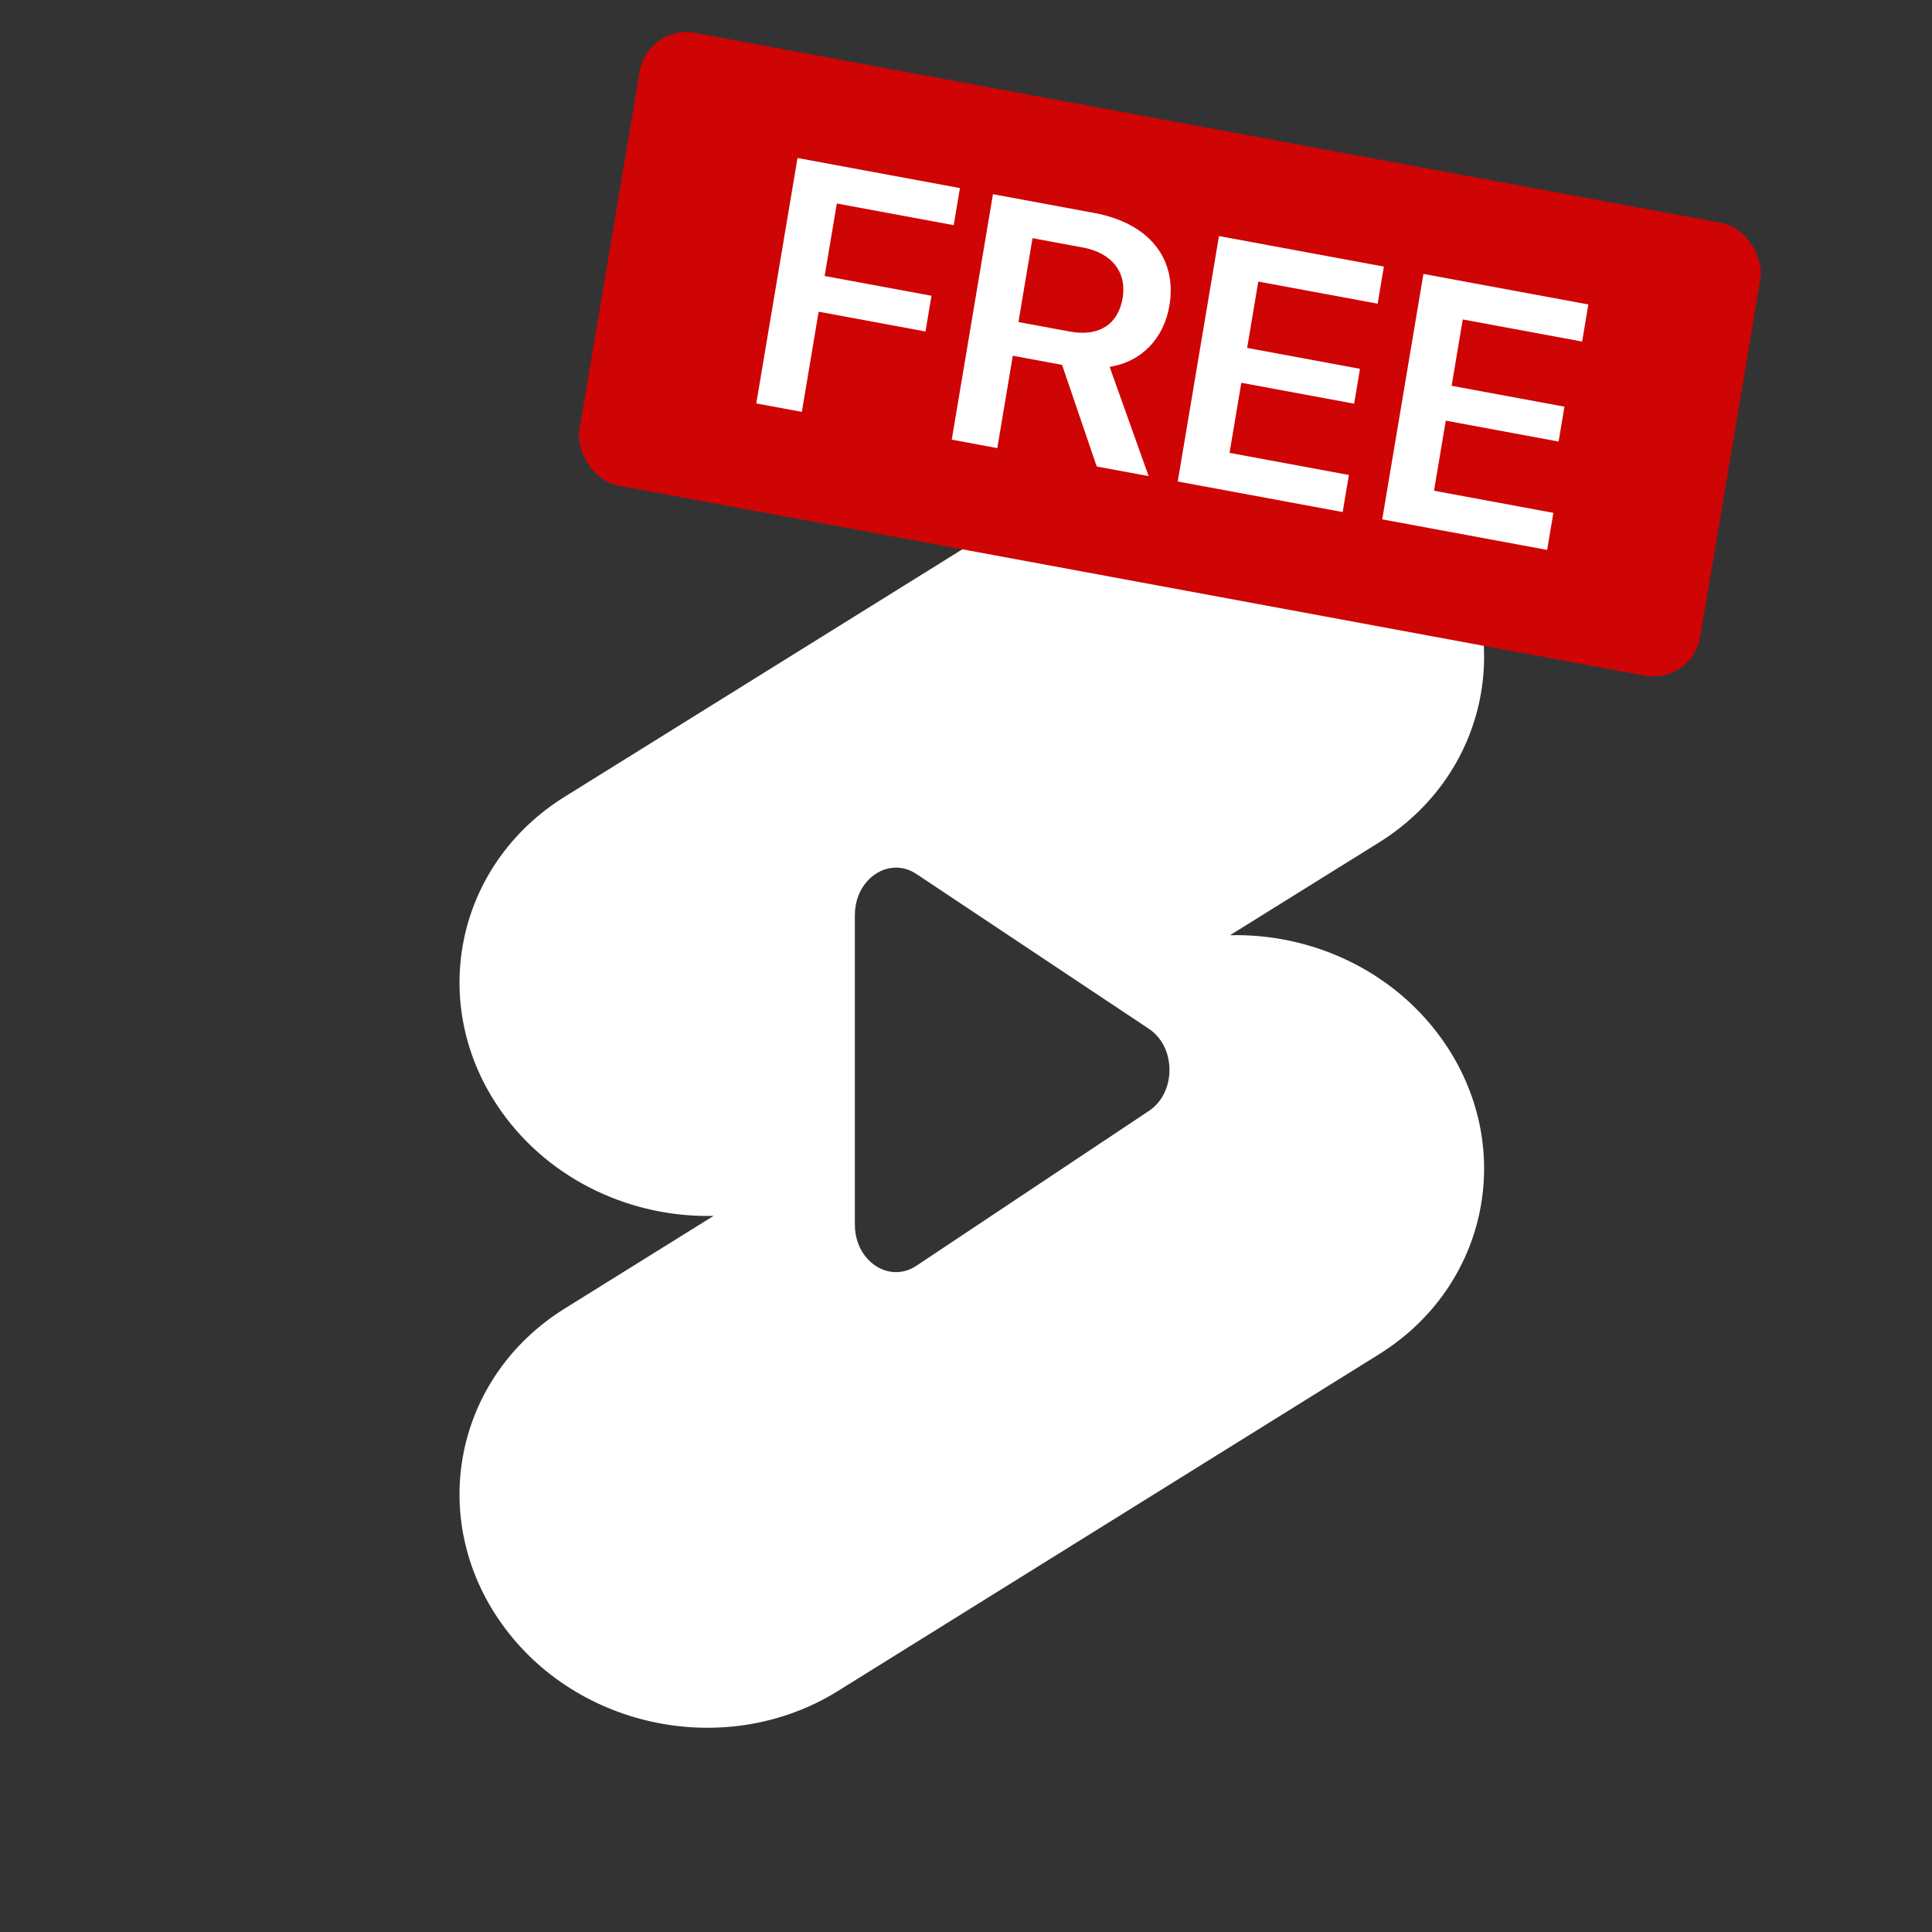 <svg width="80" height="80" viewBox="0 0 80 80" fill="none" xmlns="http://www.w3.org/2000/svg">
<rect x="0" y="0" width="80" height="80" fill="#333333" stroke="none"/>
<path fill-rule="evenodd" clip-rule="evenodd" d="M59.702 21.83C62.826 26.203 61.659 32.05 57.096 34.889L50.932 38.725C54.294 38.645 57.661 40.166 59.702 43.023C62.826 47.396 61.659 53.243 57.096 56.082L34.697 70.02C30.134 72.859 23.902 71.615 20.779 67.242C17.655 62.869 18.822 57.022 23.385 54.183L29.549 50.347C26.187 50.428 22.82 48.907 20.779 46.049C17.655 41.676 18.822 35.829 23.385 32.99L45.784 19.053C50.347 16.214 56.578 17.457 59.702 21.83ZM35.398 37.891C35.398 36.746 36.214 35.926 37.102 35.926C37.385 35.926 37.676 36.01 37.949 36.192L47.575 42.602C48.709 43.358 48.709 45.244 47.575 46L37.949 52.41C37.676 52.592 37.385 52.676 37.102 52.676C36.214 52.676 35.398 51.856 35.398 50.711V37.891Z" fill="white"/>
<rect width="47.209" height="19.015" rx="2" transform="matrix(0.983 0.182 -0.166 0.986 26.819 1)" fill="#CF0404"/>
<path d="M33.203 17.055L33.899 12.907L38.322 13.726L38.571 12.247L34.147 11.428L34.651 8.427L39.491 9.324L39.749 7.788L33.023 6.542L31.316 16.706L33.203 17.055Z" fill="white"/>
<path fill-rule="evenodd" clip-rule="evenodd" d="M43.978 15.108L41.938 14.73L41.296 18.555L39.41 18.205L41.116 8.041L45.306 8.817C47.587 9.24 48.75 10.712 48.423 12.656C48.197 14.001 47.278 14.985 45.947 15.189L47.562 19.715L45.413 19.317L43.978 15.108ZM44.846 10.25L42.755 9.863L42.172 13.335L44.3 13.729C45.499 13.951 46.301 13.439 46.486 12.34C46.666 11.27 46.038 10.471 44.846 10.25Z" fill="white"/>
<path d="M55.855 19.668L50.913 18.752L51.4 15.85L56.072 16.716L56.314 15.272L51.642 14.406L52.103 11.659L57.046 12.575L57.303 11.039L50.475 9.775L48.768 19.938L55.597 21.203L55.855 19.668Z" fill="white"/>
<path d="M64.322 21.236L59.379 20.32L59.867 17.418L64.538 18.284L64.781 16.84L60.109 15.975L60.57 13.228L65.513 14.143L65.77 12.607L58.941 11.343L57.235 21.506L64.064 22.771L64.322 21.236Z" fill="white"/>
</svg>
